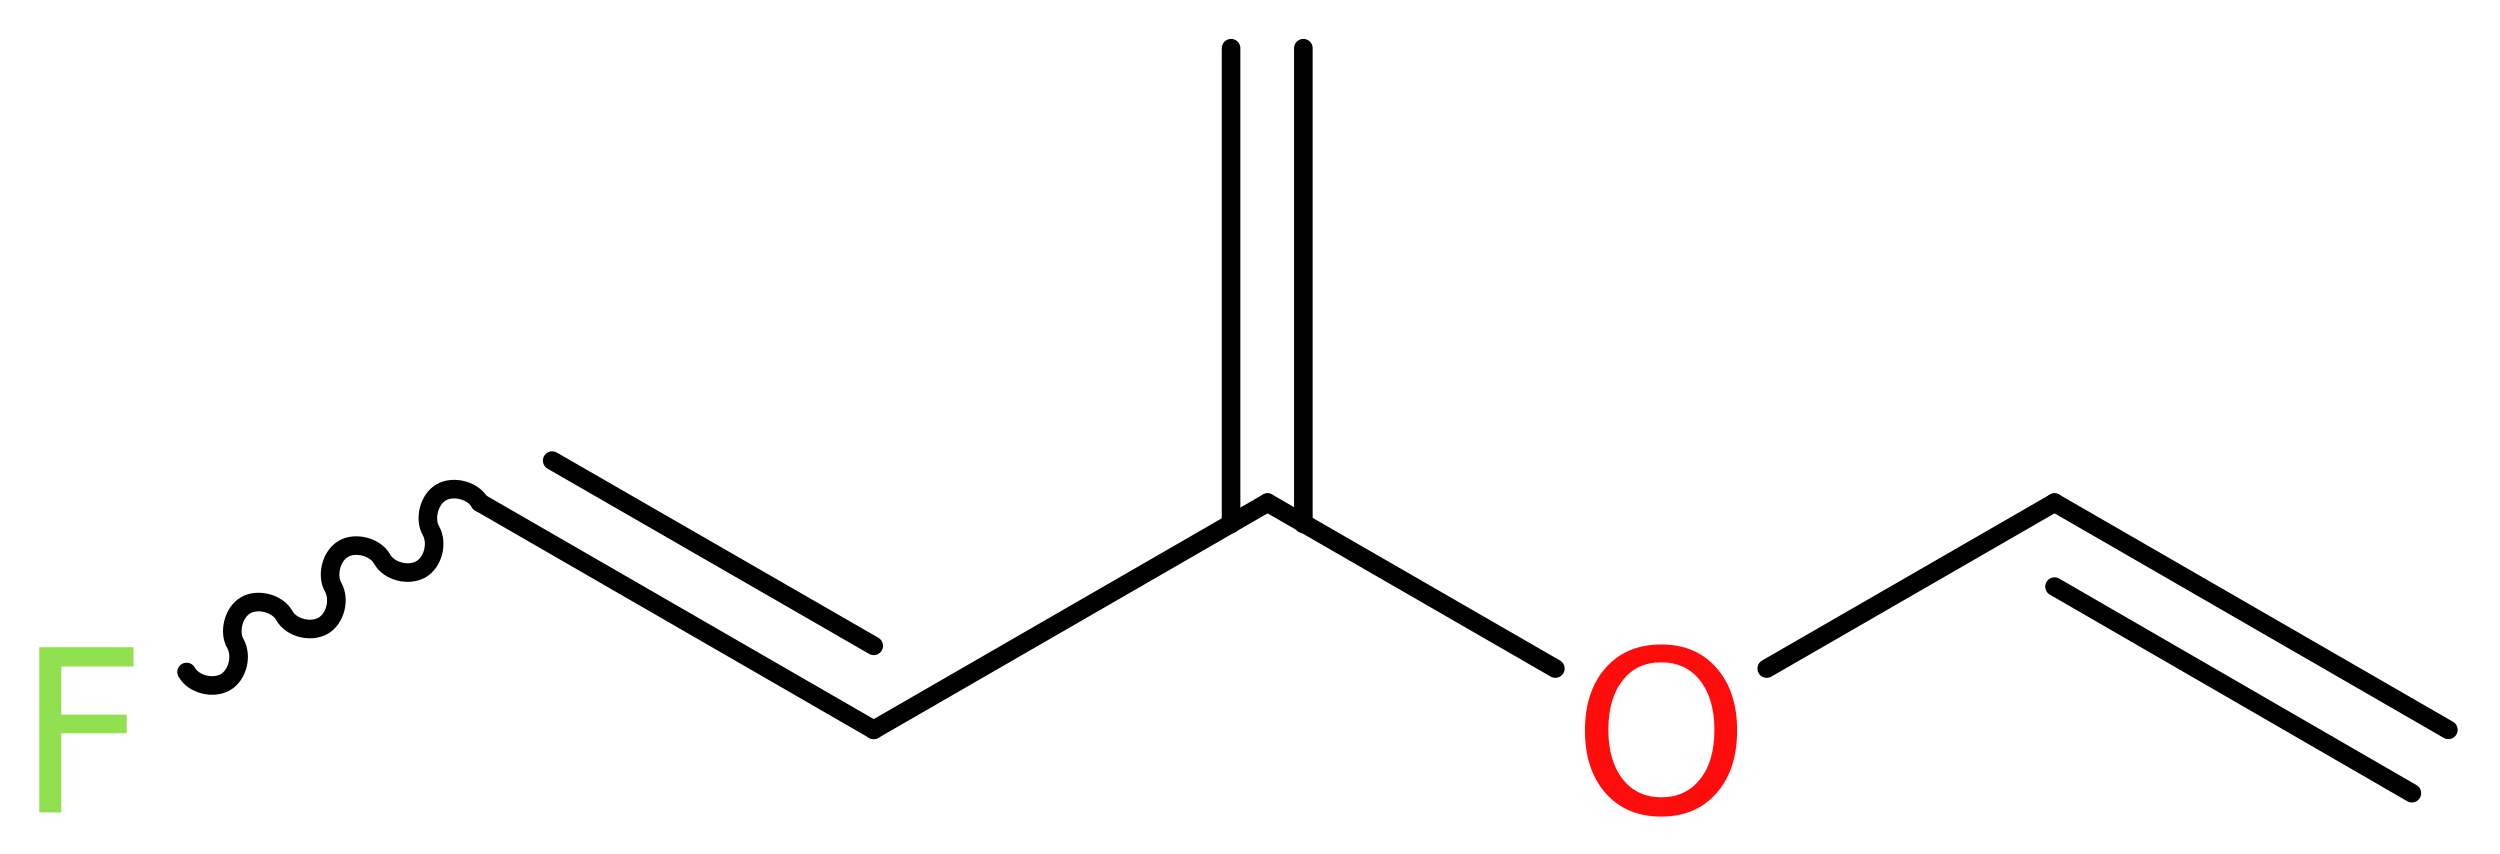 <?xml version='1.0' encoding='UTF-8'?>
<!DOCTYPE svg PUBLIC "-//W3C//DTD SVG 1.1//EN" "http://www.w3.org/Graphics/SVG/1.1/DTD/svg11.dtd">
<svg version='1.2' xmlns='http://www.w3.org/2000/svg' xmlns:xlink='http://www.w3.org/1999/xlink' width='36.31mm' height='12.41mm' viewBox='0 0 36.31 12.41'>
  <desc>Generated by the Chemistry Development Kit (http://github.com/cdk)</desc>
  <g stroke-linecap='round' stroke-linejoin='round' stroke='#000000' stroke-width='.27' fill='#90E050'>
    <rect x='.0' y='.0' width='37.0' height='13.0' fill='#FFFFFF' stroke='none'/>
    <g id='mol1' class='mol'>
      <g id='mol1bnd1' class='bond'>
        <line x1='29.84' y1='7.3' x2='35.56' y2='10.6'/>
        <line x1='29.84' y1='8.52' x2='35.03' y2='11.52'/>
      </g>
      <line id='mol1bnd2' class='bond' x1='29.84' y1='7.3' x2='25.66' y2='9.71'/>
      <line id='mol1bnd3' class='bond' x1='22.59' y1='9.71' x2='18.41' y2='7.3'/>
      <g id='mol1bnd4' class='bond'>
        <line x1='17.88' y1='7.61' x2='17.88' y2='.7'/>
        <line x1='18.93' y1='7.61' x2='18.93' y2='.7'/>
      </g>
      <line id='mol1bnd5' class='bond' x1='18.41' y1='7.3' x2='12.69' y2='10.6'/>
      <g id='mol1bnd6' class='bond'>
        <line x1='12.69' y1='10.6' x2='6.97' y2='7.3'/>
        <line x1='12.69' y1='9.38' x2='8.02' y2='6.69'/>
      </g>
      <path id='mol1bnd7' class='bond' d='M6.97 7.3c-.1 -.18 -.39 -.25 -.56 -.15c-.18 .1 -.25 .39 -.15 .56c.1 .18 .03 .46 -.15 .56c-.18 .1 -.46 .03 -.56 -.15c-.1 -.18 -.39 -.25 -.56 -.15c-.18 .1 -.25 .39 -.15 .56c.1 .18 .03 .46 -.15 .56c-.18 .1 -.46 .03 -.56 -.15c-.1 -.18 -.39 -.25 -.56 -.15c-.18 .1 -.25 .39 -.15 .56c.1 .18 .03 .46 -.15 .56c-.18 .1 -.46 .03 -.56 -.15' fill='none' stroke='#000000' stroke-width='.27'/>
      <path id='mol1atm3' class='atom' d='M24.13 9.62q-.36 .0 -.56 .26q-.21 .26 -.21 .72q.0 .45 .21 .72q.21 .26 .56 .26q.35 .0 .56 -.26q.21 -.26 .21 -.72q.0 -.45 -.21 -.72q-.21 -.26 -.56 -.26zM24.13 9.36q.5 .0 .8 .34q.3 .34 .3 .91q.0 .57 -.3 .91q-.3 .34 -.8 .34q-.51 .0 -.81 -.34q-.3 -.34 -.3 -.91q.0 -.57 .3 -.91q.3 -.34 .81 -.34z' stroke='none' fill='#FF0D0D'/>
      <path id='mol1atm8' class='atom' d='M.56 9.4h1.38v.28h-1.05v.7h.95v.27h-.95v1.15h-.32v-2.4z' stroke='none'/>
    </g>
  </g>
</svg>
